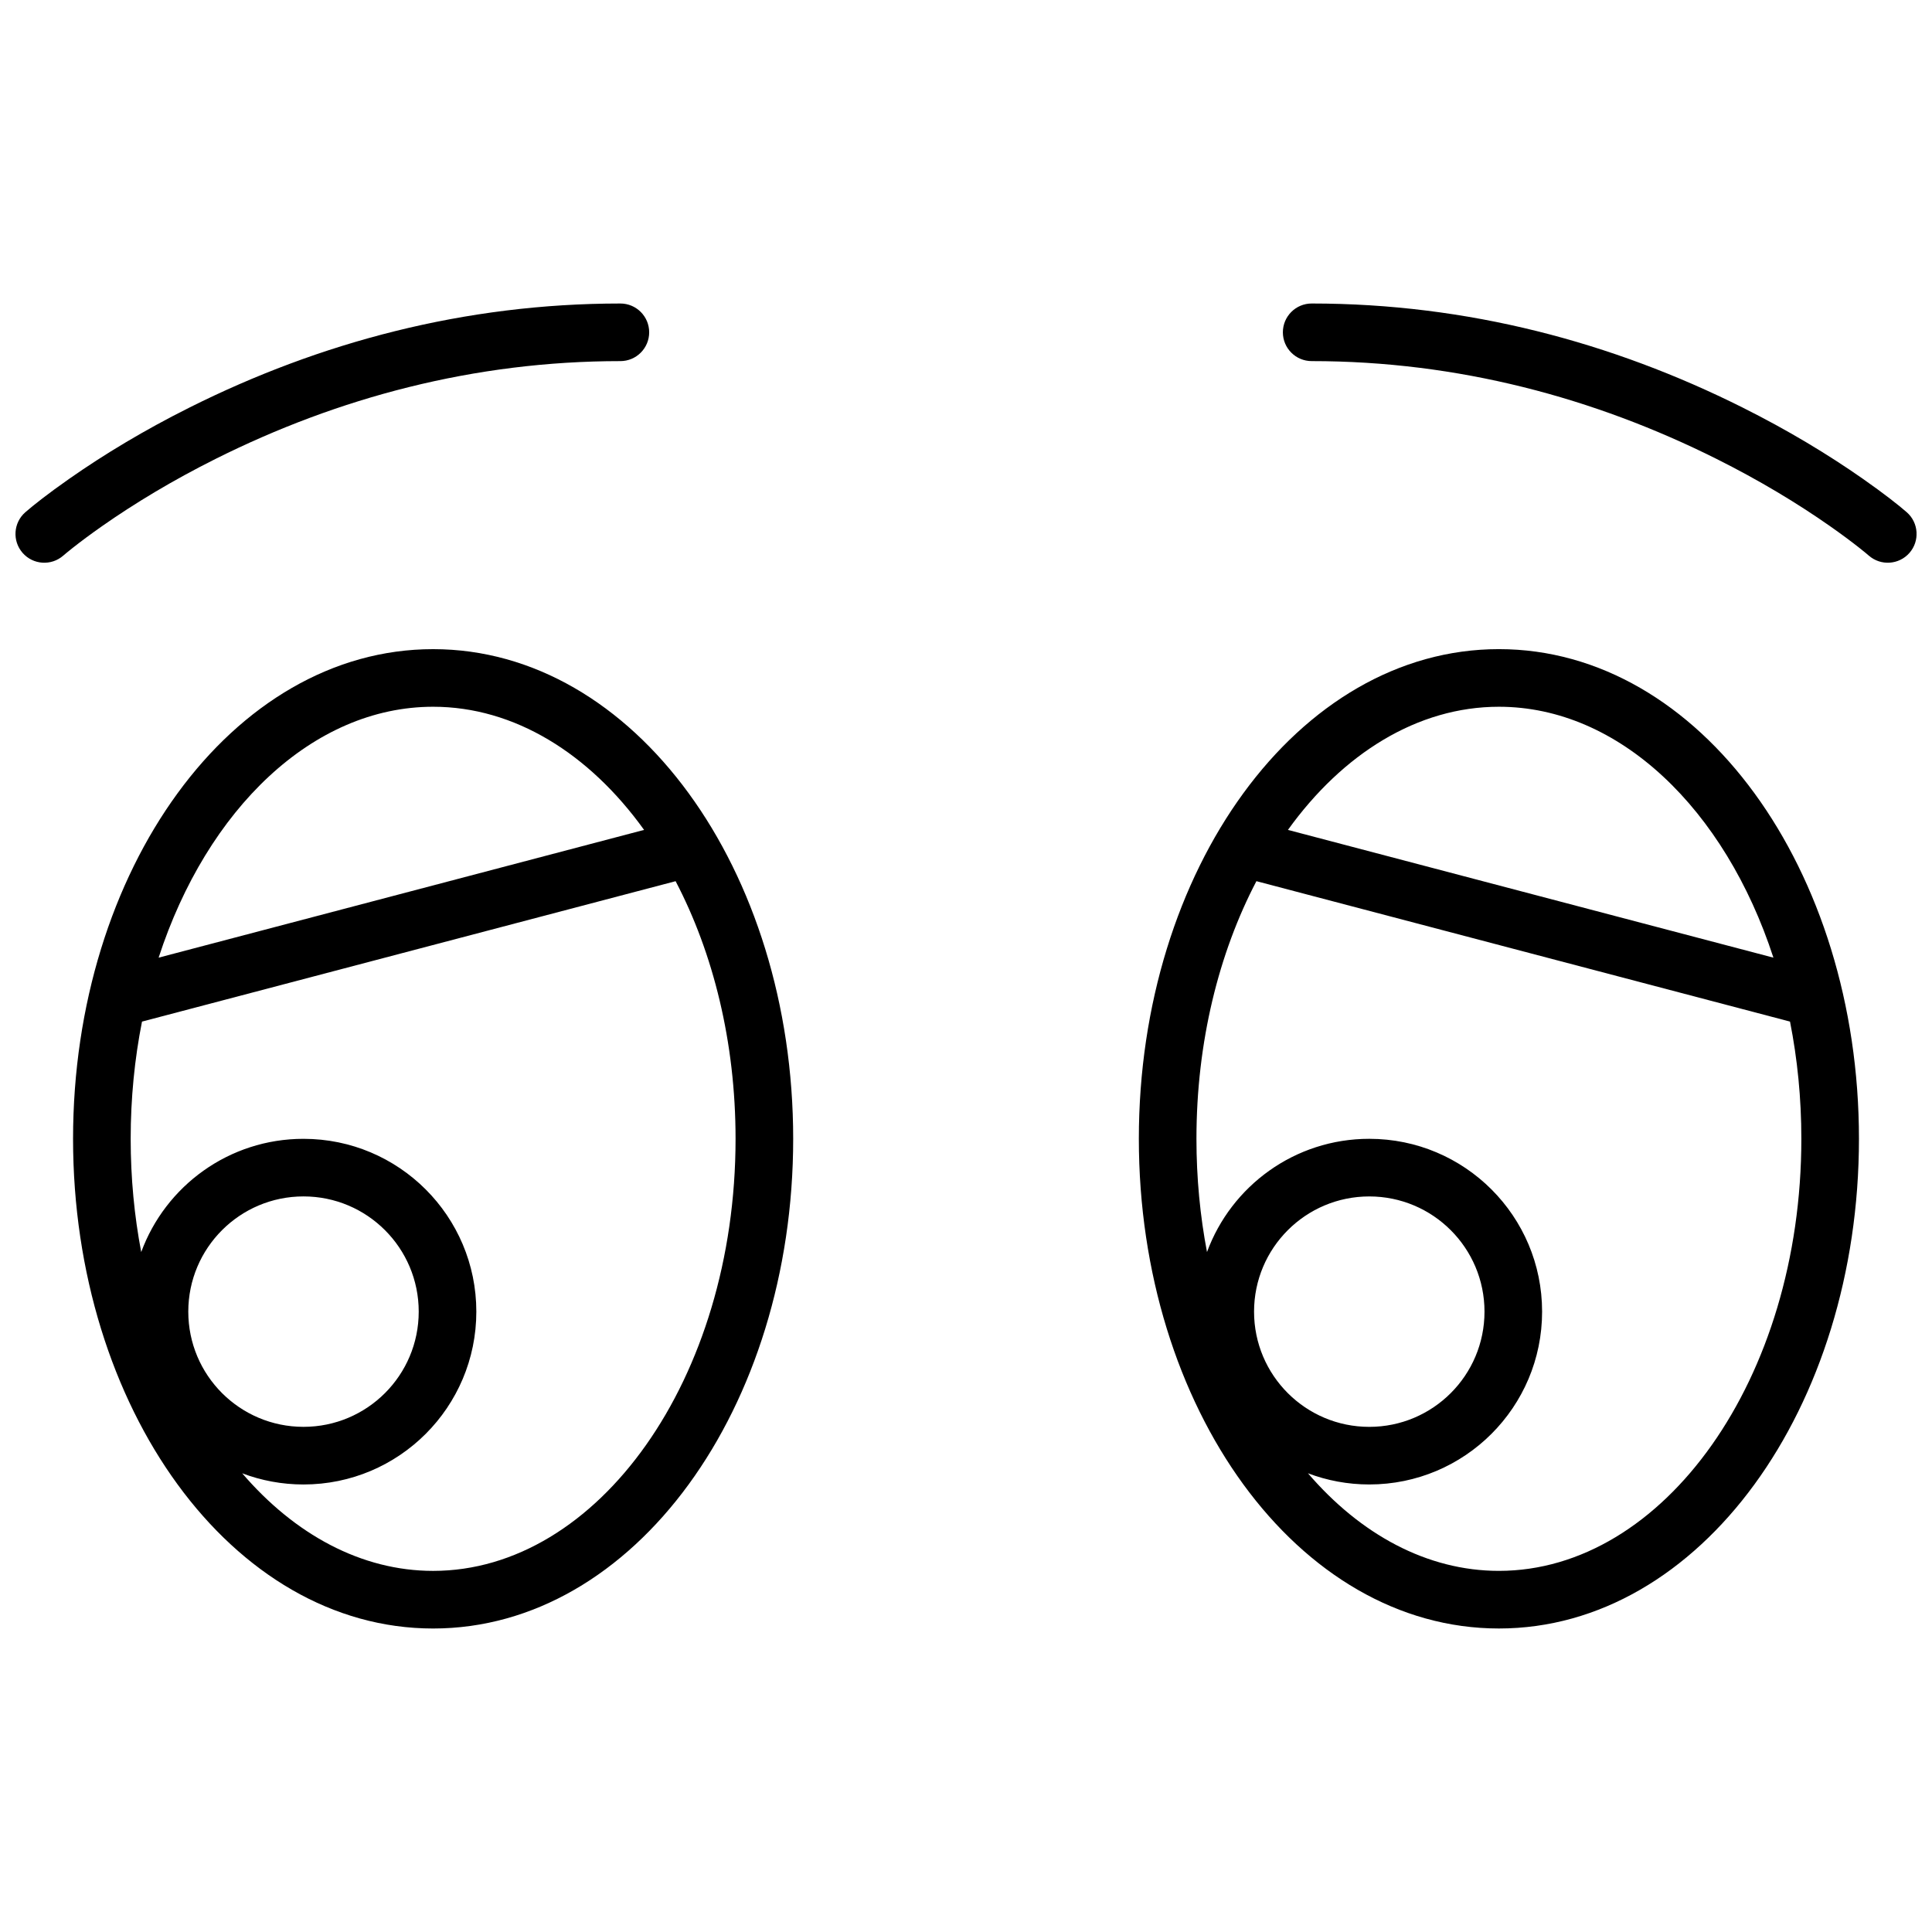 <?xml version="1.0" encoding="UTF-8"?>
<!-- Uploaded to: ICON Repo, www.iconrepo.com, Generator: ICON Repo Mixer Tools -->
<svg width="800px" height="800px" version="1.1" viewBox="144 144 512 512" xmlns="http://www.w3.org/2000/svg">
 <defs>
  <clipPath id="a">
   <path d="m148.09 224h503.81v352h-503.81z"/>
  </clipPath>
 </defs>
 <g clip-path="url(#a)">
  <path d="m258.78 575.57c-53.34 0-95.418-58.543-95.418-129.77 0-71.23 42.078-129.77 95.418-129.77 53.344 0 95.422 58.539 95.422 129.77 0 71.227-42.078 129.77-95.422 129.77zm-50.594-41.133c13.887 16.191 31.566 25.863 50.594 25.863 43.625 0 80.152-50.824 80.152-114.5 0-25.68-5.941-49.27-15.891-68.277l-141.41 37.211c-1.953 9.863-3 20.281-3 31.066 0 10.398 0.973 20.457 2.793 30.008 6.434-17.516 23.262-30.008 43.008-30.008 25.293 0 45.801 20.504 45.801 45.801 0 25.293-20.508 45.801-45.801 45.801-5.723 0-11.199-1.051-16.246-2.965zm-22.148-136.65 128.65-33.855c-14.539-20.23-34.359-32.637-55.91-32.637-31.844 0-59.91 27.09-72.742 66.492zm38.395 124.34c16.863 0 30.531-13.668 30.531-30.531 0-16.863-13.668-30.535-30.531-30.535-16.863 0-30.535 13.672-30.535 30.535 0 16.863 13.672 30.531 30.535 30.531zm316.79 53.438c-53.344 0-95.418-58.543-95.418-129.77 0-71.23 42.074-129.77 95.418-129.77s95.418 58.539 95.418 129.77c0 71.227-42.074 129.77-95.418 129.77zm-50.598-41.133c13.887 16.191 31.566 25.863 50.598 25.863 43.621 0 80.152-50.824 80.152-114.5 0-10.785-1.051-21.203-3.004-31.066l-141.41-37.211c-9.949 19.008-15.891 42.598-15.891 68.277 0 10.398 0.973 20.457 2.797 30.008 6.434-17.516 23.258-30.008 43.004-30.008 25.297 0 45.801 20.504 45.801 45.801 0 25.293-20.504 45.801-45.801 45.801-5.723 0-11.195-1.051-16.246-2.965zm-5.312-170.5 128.66 33.855c-12.832-39.402-40.902-66.492-72.746-66.492-21.551 0-41.371 12.406-55.91 32.637zm21.559 158.2c16.863 0 30.535-13.668 30.535-30.531 0-16.863-13.672-30.535-30.535-30.535-16.863 0-30.535 13.672-30.535 30.535 0 16.863 13.672 30.531 30.535 30.531zm132.38-230.89c-0.383-0.336-1.223-1.039-2.508-2.055-2.199-1.734-4.809-3.68-7.816-5.785-8.648-6.055-18.707-12.125-30.047-17.797-32.398-16.199-68.473-25.91-107.27-25.91-4.219 0-7.637-3.418-7.637-7.633s3.418-7.633 7.637-7.633c41.352 0 79.703 10.324 114.1 27.523 12.039 6.016 22.734 12.473 31.977 18.941 5.602 3.922 9.512 7.012 11.621 8.855 3.172 2.777 3.492 7.602 0.719 10.773-2.777 3.172-7.602 3.492-10.773 0.719zm-478.49 0c-3.172 2.773-7.996 2.453-10.77-0.719-2.777-3.172-2.457-7.996 0.715-10.773 2.109-1.844 6.023-4.934 11.625-8.855 9.238-6.469 19.938-12.926 31.973-18.941 34.395-17.199 72.75-27.523 114.1-27.523 4.215 0 7.633 3.418 7.633 7.633s-3.418 7.633-7.633 7.633c-38.801 0-74.875 9.711-107.27 25.91-11.34 5.672-21.398 11.742-30.047 17.797-3.008 2.106-5.617 4.051-7.816 5.785-1.281 1.016-2.125 1.719-2.508 2.055z"/>
 </g>
</svg>